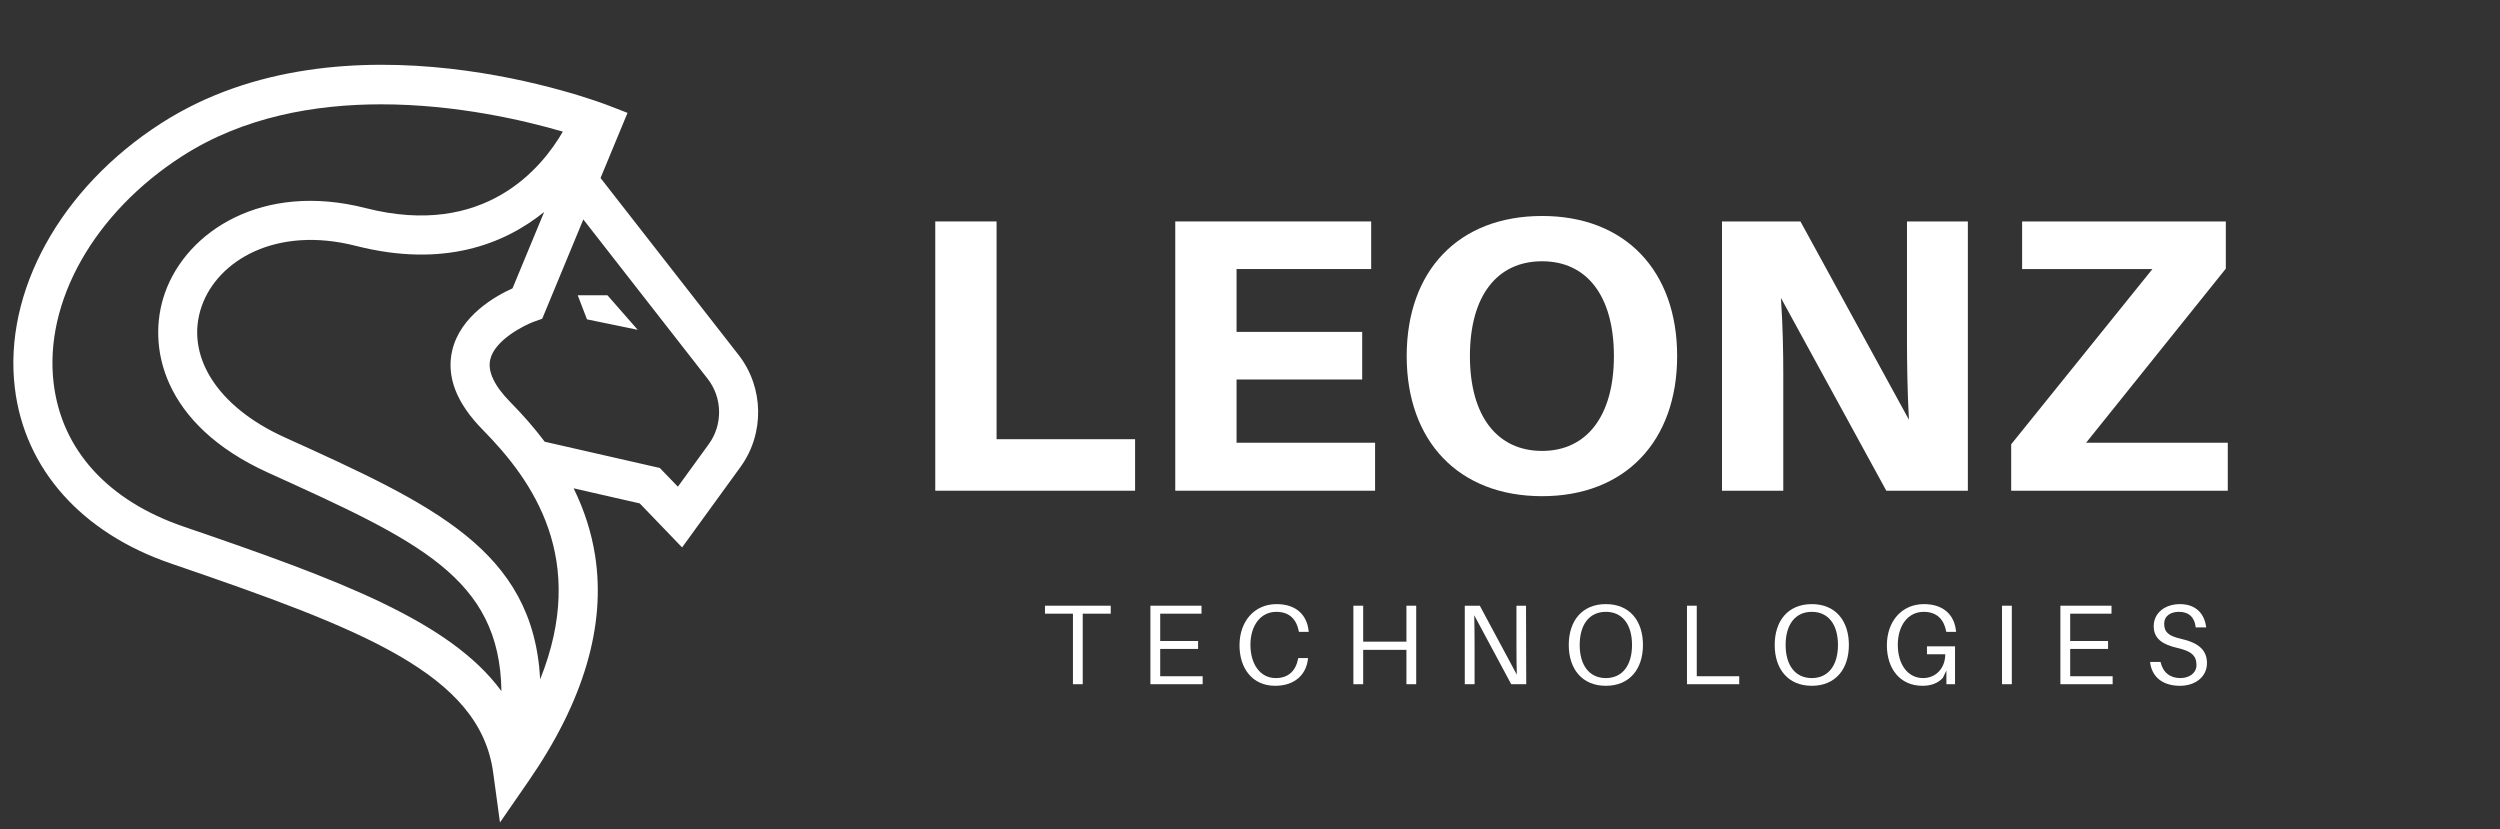 <svg xmlns="http://www.w3.org/2000/svg" xmlns:xlink="http://www.w3.org/1999/xlink" width="410" zoomAndPan="magnify" viewBox="0 0 307.5 102" height="136" preserveAspectRatio="xMidYMid meet" version="1.0"><rect x="0" y="0" width="307.5" height="102" fill="#333333" stroke="none"/><defs><g/><clipPath id="49483aede4"><path d="M 1 7 L 94 7 L 94 101.148 L 1 101.148 Z M 1 7 " clip-rule="nonzero"/></clipPath><clipPath id="f296ead5ec"><path d="M 90.84 43.648 L 73.867 21.895 L 77.184 13.883 L 74.895 12.996 C 73.578 12.484 42.406 0.66 19.824 15.16 C 7.449 23.105 0.383 35.898 1.828 47.754 C 3.035 57.695 10.031 65.551 21.027 69.312 C 44.527 77.352 59.016 82.891 60.66 95.02 L 61.496 101.164 L 65.023 96.059 C 71.801 86.254 74.547 76.918 73.195 68.32 C 72.75 65.488 71.871 62.746 70.555 60.062 L 78.688 61.918 L 83.898 67.332 L 91.082 57.434 C 94.066 53.32 93.965 47.652 90.84 43.648 Z M 22.586 64.773 C 13.27 61.586 7.594 55.336 6.602 47.176 C 5.379 37.133 11.59 26.152 22.426 19.195 C 29.949 14.363 38.742 12.832 46.871 12.832 C 56.129 12.832 64.527 14.816 69.227 16.191 C 66.695 20.586 59.648 29.344 44.969 25.594 C 32.32 22.363 22.98 28.402 20.285 36.035 C 17.992 42.539 19.941 52.227 32.98 58.141 C 51.434 66.512 61.477 71.074 61.676 85.008 C 55.363 76.402 41.766 71.332 22.586 64.773 Z M 66.441 83.555 C 65.574 67.652 53.266 62.07 34.969 53.773 C 26.672 50.012 22.688 43.672 24.82 37.629 C 26.789 32.055 33.93 27.73 43.777 30.242 C 54.555 32.992 62.023 30.031 66.934 26.07 L 63.039 35.469 C 60.965 36.398 56.602 38.836 55.613 43.152 C 54.887 46.328 56.152 49.594 59.375 52.859 C 65.582 59.152 72.355 68.793 66.441 83.555 Z M 87.188 54.617 L 83.379 59.863 L 81.156 57.559 L 67 54.332 C 65.773 52.703 64.379 51.094 62.801 49.492 C 60.805 47.473 59.965 45.703 60.297 44.23 C 60.84 41.824 64.469 40.008 65.688 39.562 L 66.691 39.207 L 71.75 26.992 L 87.047 46.598 C 88.863 48.926 88.922 52.227 87.188 54.617 Z M 74.715 36.316 L 78.438 40.566 L 72.199 39.281 L 71.059 36.316 Z M 74.715 36.316 " clip-rule="nonzero"/></clipPath></defs><g clip-path="url(#49483aede4)"><g clip-path="url(#f296ead5ec)"><path fill="#ffffff" d="M 0.383 0.66 L 0.383 101.148 L 94.066 101.148 L 94.066 0.66 Z M 0.383 0.66 " fill-opacity="1" fill-rule="nonzero"/></g></g><g fill="#ffffff" fill-opacity="1"><g transform="translate(110.96, 60.358)"><g><path d="M 28.656 -6.336 L 11.617 -6.336 L 11.617 -33.121 L 4.078 -33.121 L 4.078 0 L 28.656 0 Z M 28.656 -6.336 "/></g></g></g><g fill="#ffffff" fill-opacity="1"><g transform="translate(140.479, 60.358)"><g><path d="M 28.656 -5.902 L 11.617 -5.902 L 11.617 -13.68 L 27.07 -13.68 L 27.07 -19.535 L 11.617 -19.535 L 11.617 -27.266 L 28.176 -27.266 L 28.176 -33.121 L 4.078 -33.121 L 4.078 0 L 28.656 0 Z M 28.656 -5.902 "/></g></g></g><g fill="#ffffff" fill-opacity="1"><g transform="translate(170.527, 60.358)"><g><path d="M 19.152 -33.793 C 8.879 -33.793 2.496 -27.07 2.496 -16.559 C 2.496 -6.098 8.879 0.672 19.152 0.672 C 29.375 0.672 35.762 -6.098 35.762 -16.559 C 35.762 -27.07 29.375 -33.793 19.152 -33.793 Z M 19.152 -4.895 C 13.633 -4.895 10.273 -9.168 10.273 -16.559 C 10.273 -24 13.633 -28.223 19.152 -28.223 C 24.625 -28.223 27.984 -24 27.984 -16.559 C 27.984 -9.168 24.625 -4.895 19.152 -4.895 Z M 19.152 -4.895 "/></g></g></g><g fill="#ffffff" fill-opacity="1"><g transform="translate(207.727, 60.358)"><g><path d="M 34.32 0 L 34.32 -33.121 L 26.832 -33.121 L 26.832 -18.383 C 26.832 -15.938 26.879 -12.191 27.07 -8.734 L 13.727 -33.121 L 4.078 -33.121 L 4.078 0 L 11.617 0 L 11.617 -14.398 C 11.617 -16.801 11.566 -20.207 11.328 -23.711 L 24.289 0 Z M 34.32 0 "/></g></g></g><g fill="#ffffff" fill-opacity="1"><g transform="translate(244.927, 60.358)"><g><path d="M 29.09 -5.902 L 11.664 -5.902 L 28.848 -27.312 L 28.848 -33.121 L 3.793 -33.121 L 3.793 -27.266 L 19.824 -27.266 L 2.449 -5.711 L 2.449 0 L 29.09 0 Z M 29.09 -5.902 "/></g></g></g><g fill="#ffffff" fill-opacity="1"><g transform="translate(128.054, 84.158)"><g><path d="M 8.566 -8.676 L 8.566 -9.656 L 0.477 -9.656 L 0.477 -8.676 L 3.918 -8.676 L 3.918 0 L 5.121 0 L 5.121 -8.676 Z M 8.566 -8.676 "/></g></g></g><g fill="#ffffff" fill-opacity="1"><g transform="translate(140.103, 84.158)"><g><path d="M 7.824 -0.98 L 2.602 -0.98 L 2.602 -4.34 L 7.262 -4.34 L 7.262 -5.316 L 2.602 -5.316 L 2.602 -8.676 L 7.684 -8.676 L 7.684 -9.656 L 1.398 -9.656 L 1.398 0 L 7.824 0 Z M 7.824 -0.98 "/></g></g></g><g fill="#ffffff" fill-opacity="1"><g transform="translate(151.803, 84.158)"><g><path d="M 5.219 -9.852 C 2.477 -9.852 0.656 -7.727 0.656 -4.785 C 0.656 -1.961 2.227 0.195 5.039 0.195 C 7.586 0.195 8.887 -1.328 9.07 -3.078 L 9.082 -3.219 L 7.879 -3.219 L 7.852 -3.078 C 7.57 -1.695 6.719 -0.754 5.109 -0.754 C 3.203 -0.754 2 -2.465 2 -4.844 C 2 -7.18 3.219 -8.902 5.191 -8.902 C 6.801 -8.902 7.656 -7.965 7.934 -6.578 L 7.965 -6.438 L 9.168 -6.438 L 9.152 -6.578 C 8.957 -8.469 7.668 -9.852 5.219 -9.852 Z M 5.219 -9.852 "/></g></g></g><g fill="#ffffff" fill-opacity="1"><g transform="translate(165.069, 84.158)"><g><path d="M 9.125 -9.656 L 7.922 -9.656 L 7.922 -5.234 L 2.602 -5.234 L 2.602 -9.656 L 1.398 -9.656 L 1.398 0 L 2.602 0 L 2.602 -4.227 L 7.922 -4.227 L 7.922 0 L 9.125 0 Z M 9.125 -9.656 "/></g></g></g><g fill="#ffffff" fill-opacity="1"><g transform="translate(178.77, 84.158)"><g><path d="M 8.957 0 L 8.93 -9.656 L 7.754 -9.656 L 7.754 -4.828 C 7.754 -3.695 7.766 -2.309 7.797 -1.176 L 3.246 -9.656 L 1.398 -9.656 L 1.398 0 L 2.602 0 L 2.602 -4.828 C 2.602 -5.961 2.59 -7.348 2.562 -8.48 L 7.109 0 Z M 8.957 0 "/></g></g></g><g fill="#ffffff" fill-opacity="1"><g transform="translate(192.302, 84.158)"><g><path d="M 5.219 -9.852 C 2.281 -9.852 0.656 -7.781 0.656 -4.828 C 0.656 -1.891 2.281 0.195 5.219 0.195 C 8.16 0.195 9.781 -1.891 9.781 -4.828 C 9.781 -7.781 8.16 -9.852 5.219 -9.852 Z M 5.219 -0.754 C 3.191 -0.754 2 -2.324 2 -4.828 C 2 -7.348 3.191 -8.902 5.219 -8.902 C 7.25 -8.902 8.438 -7.348 8.438 -4.828 C 8.438 -2.324 7.25 -0.754 5.219 -0.754 Z M 5.219 -0.754 "/></g></g></g><g fill="#ffffff" fill-opacity="1"><g transform="translate(206.1, 84.158)"><g><path d="M 7.824 -0.98 L 2.602 -0.98 L 2.602 -9.656 L 1.398 -9.656 L 1.398 0 L 7.824 0 Z M 7.824 -0.98 "/></g></g></g><g fill="#ffffff" fill-opacity="1"><g transform="translate(217.632, 84.158)"><g><path d="M 5.219 -9.852 C 2.281 -9.852 0.656 -7.781 0.656 -4.828 C 0.656 -1.891 2.281 0.195 5.219 0.195 C 8.16 0.195 9.781 -1.891 9.781 -4.828 C 9.781 -7.781 8.16 -9.852 5.219 -9.852 Z M 5.219 -0.754 C 3.191 -0.754 2 -2.324 2 -4.828 C 2 -7.348 3.191 -8.902 5.219 -8.902 C 7.25 -8.902 8.438 -7.348 8.438 -4.828 C 8.438 -2.324 7.25 -0.754 5.219 -0.754 Z M 5.219 -0.754 "/></g></g></g><g fill="#ffffff" fill-opacity="1"><g transform="translate(231.43, 84.158)"><g><path d="M 5.586 -4.66 L 5.586 -3.68 L 7.836 -3.68 C 7.836 -1.961 6.676 -0.754 5.109 -0.754 C 3.203 -0.754 2 -2.465 2 -4.844 C 2 -7.18 3.219 -8.902 5.191 -8.902 C 6.801 -8.902 7.656 -7.965 7.934 -6.578 L 7.965 -6.438 L 9.168 -6.438 L 9.152 -6.578 C 8.957 -8.469 7.668 -9.852 5.219 -9.852 C 2.477 -9.852 0.656 -7.727 0.656 -4.785 C 0.656 -1.961 2.227 0.195 5.039 0.195 C 6.145 0.195 6.996 -0.168 7.543 -0.785 L 7.977 -1.68 L 7.977 0 L 9.039 0 L 9.039 -4.66 Z M 5.586 -4.66 "/></g></g></g><g fill="#ffffff" fill-opacity="1"><g transform="translate(244.851, 84.158)"><g><path d="M 2.602 0 L 2.602 -9.656 L 1.398 -9.656 L 1.398 0 Z M 2.602 0 "/></g></g></g><g fill="#ffffff" fill-opacity="1"><g transform="translate(252.031, 84.158)"><g><path d="M 7.824 -0.98 L 2.602 -0.98 L 2.602 -4.34 L 7.262 -4.34 L 7.262 -5.316 L 2.602 -5.316 L 2.602 -8.676 L 7.684 -8.676 L 7.684 -9.656 L 1.398 -9.656 L 1.398 0 L 7.824 0 Z M 7.824 -0.98 "/></g></g></g><g fill="#ffffff" fill-opacity="1"><g transform="translate(263.73, 84.158)"><g><path d="M 4.395 -9.852 C 2.617 -9.852 1.176 -8.805 1.176 -7.137 C 1.176 -5.543 2.363 -4.855 4.074 -4.465 C 5.766 -4.074 6.438 -3.539 6.438 -2.363 C 6.438 -1.359 5.543 -0.754 4.438 -0.754 C 3.176 -0.754 2.297 -1.469 2.016 -2.742 L 0.727 -2.742 C 0.938 -0.883 2.281 0.195 4.41 0.195 C 6.27 0.195 7.727 -0.895 7.727 -2.59 C 7.727 -4.227 6.66 -5.094 4.535 -5.586 C 3.066 -5.918 2.465 -6.367 2.465 -7.418 C 2.465 -8.426 3.273 -8.902 4.297 -8.902 C 5.516 -8.902 6.227 -8.199 6.34 -6.984 L 7.629 -6.984 C 7.445 -8.637 6.395 -9.852 4.395 -9.852 Z M 4.395 -9.852 "/></g></g></g></svg>
